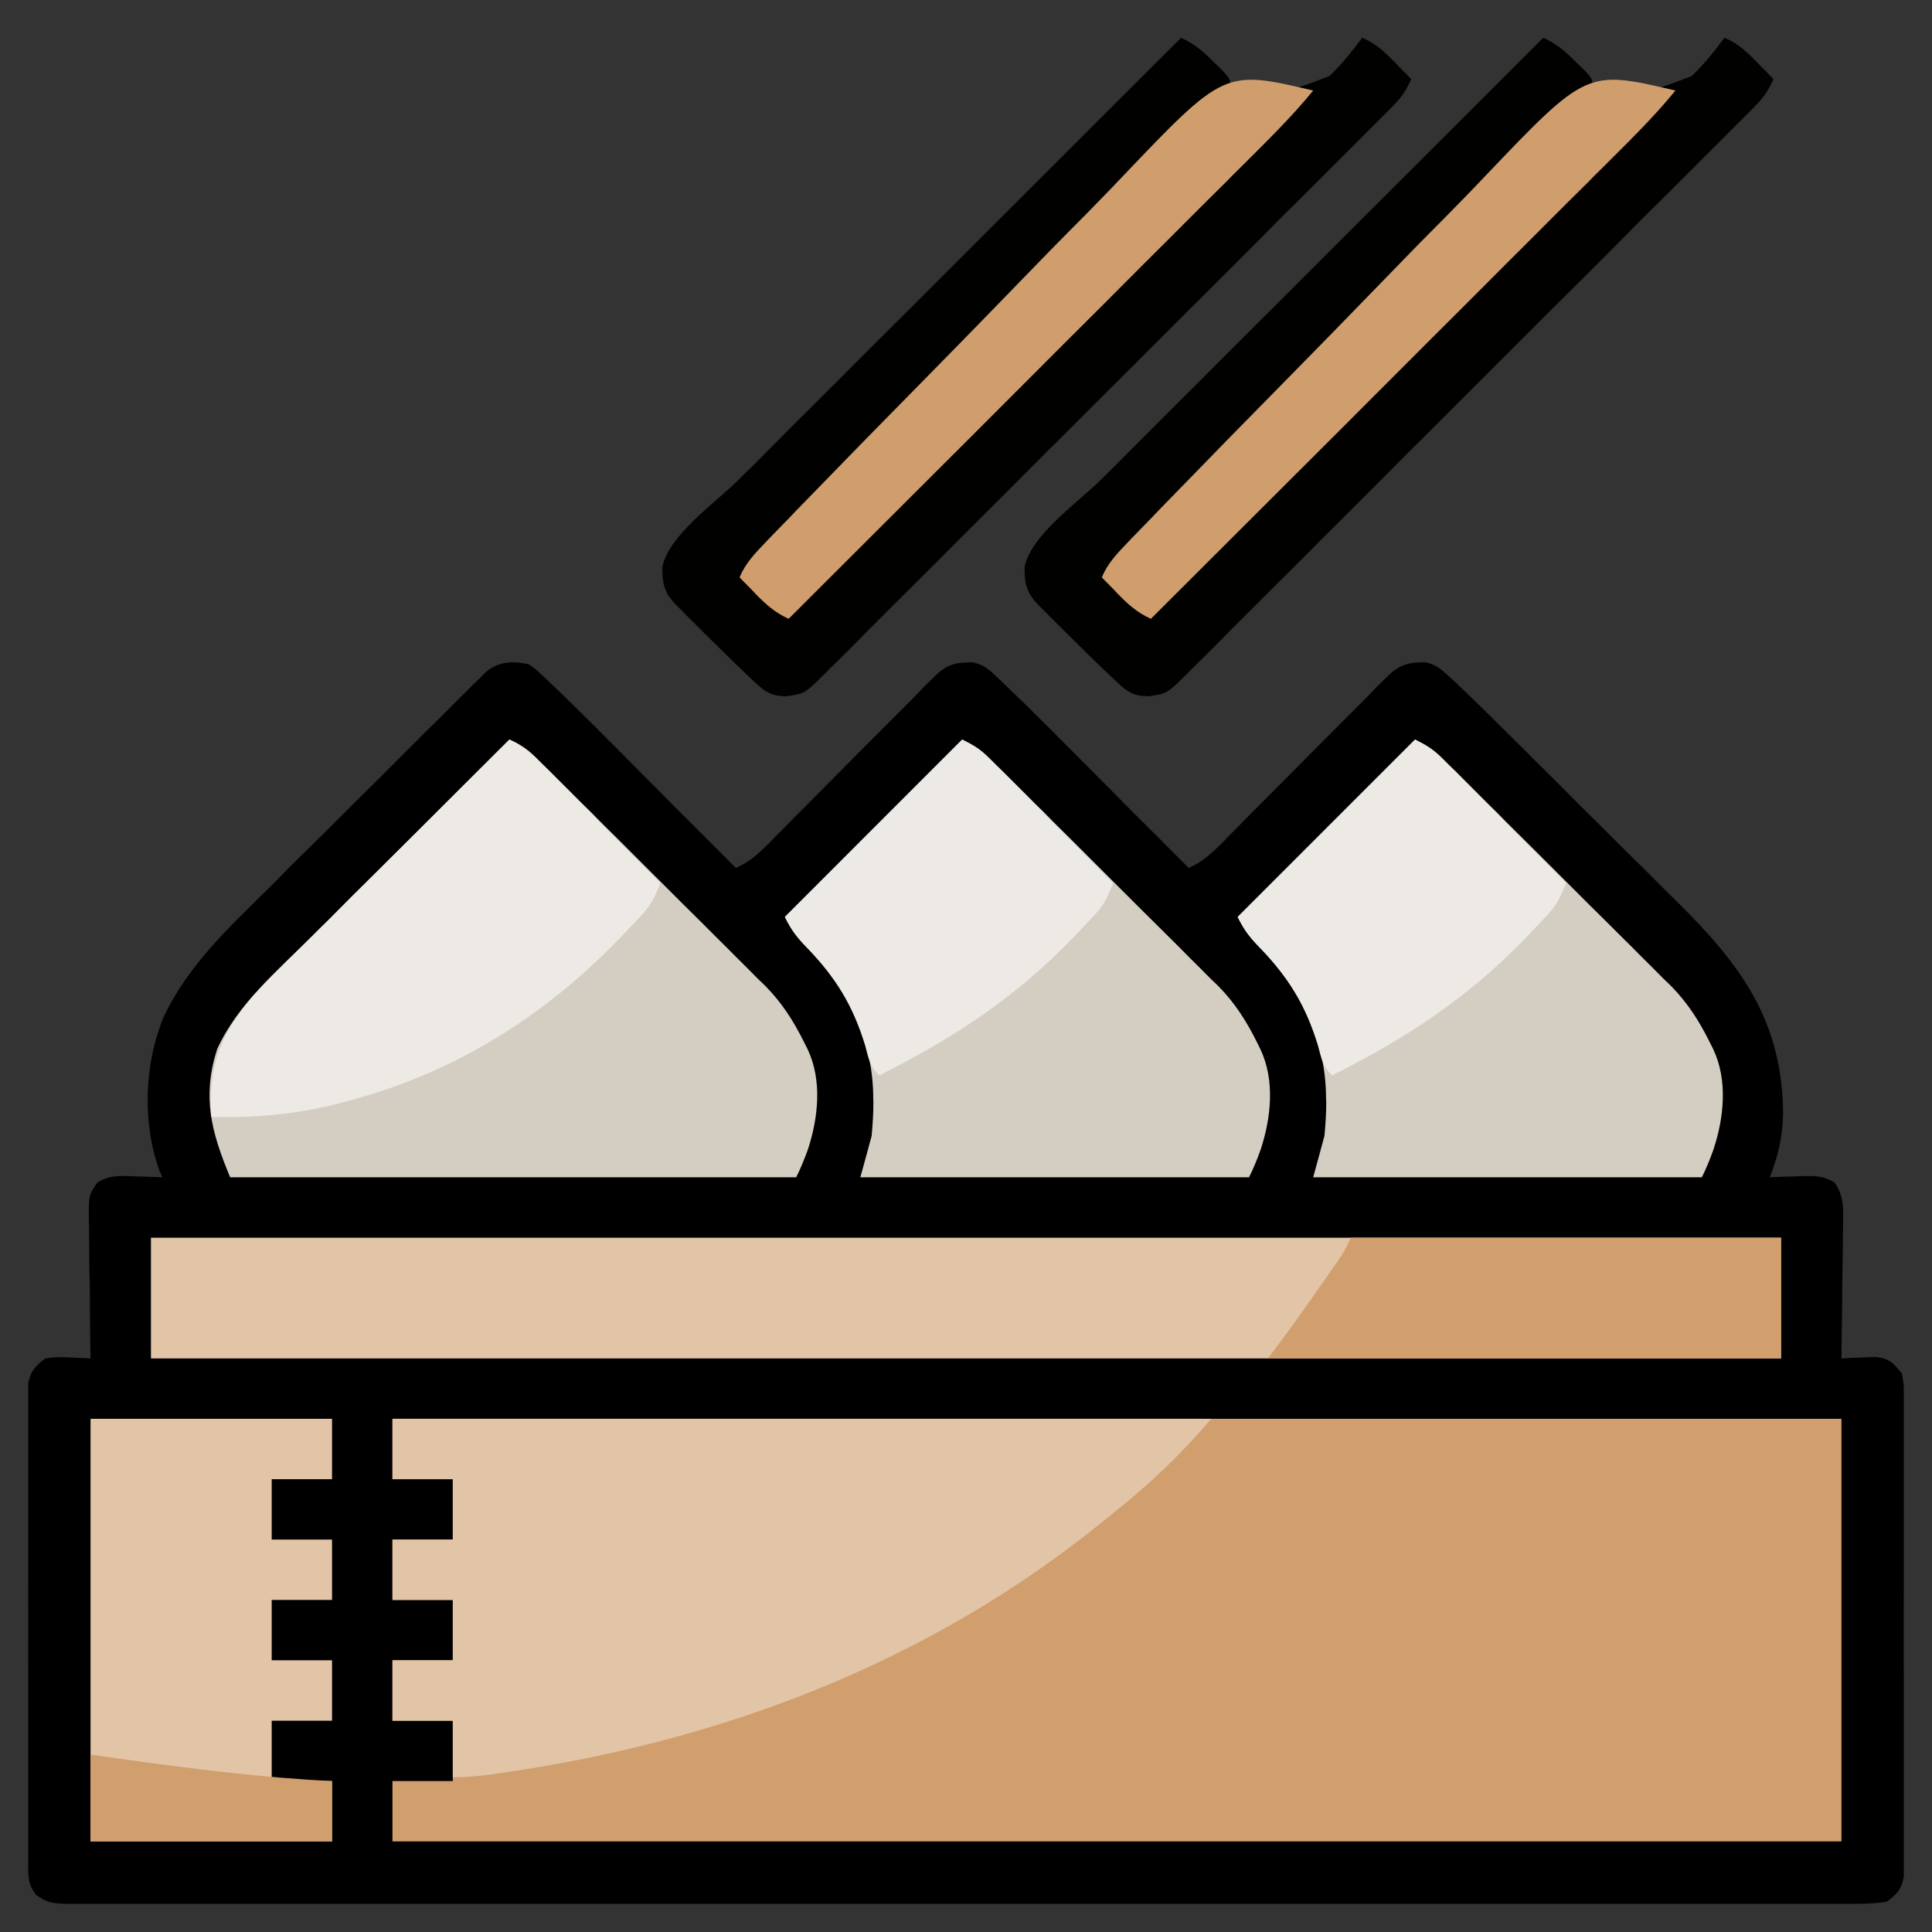 <?xml version="1.0" encoding="UTF-8"?> <svg xmlns="http://www.w3.org/2000/svg" xmlns:xlink="http://www.w3.org/1999/xlink" width="30px" height="30px" viewBox="0 0 30 30" version="1.1"><rect x="0" y="0" width="30" height="30" fill="#333333" stroke="none"/><g id="surface1"><path style=" stroke:none;fill-rule:nonzero;fill:rgb(0%,0%,0%);fill-opacity:1;" d="M 8.203 10.312 C 8.309 10.383 8.309 10.383 8.414 10.48 C 8.473 10.535 8.473 10.535 8.535 10.594 C 8.801 10.848 9.062 11.105 9.32 11.363 C 9.383 11.426 9.441 11.488 9.504 11.547 C 9.664 11.707 9.82 11.867 9.98 12.027 C 10.145 12.191 10.309 12.355 10.469 12.52 C 10.789 12.836 11.105 13.156 11.426 13.477 C 11.648 13.383 11.789 13.242 11.961 13.074 C 11.988 13.043 12.016 13.016 12.047 12.984 C 12.141 12.891 12.238 12.793 12.332 12.695 C 12.398 12.629 12.465 12.562 12.531 12.496 C 12.707 12.32 12.879 12.145 13.055 11.969 C 13.332 11.688 13.613 11.406 13.895 11.125 C 13.992 11.027 14.09 10.93 14.188 10.832 C 14.246 10.77 14.305 10.711 14.363 10.648 C 14.418 10.598 14.469 10.547 14.523 10.492 C 14.707 10.316 14.848 10.281 15.105 10.285 C 15.262 10.32 15.328 10.371 15.445 10.48 C 15.504 10.535 15.504 10.535 15.566 10.594 C 15.832 10.848 16.094 11.105 16.352 11.363 C 16.414 11.426 16.473 11.488 16.535 11.547 C 16.695 11.707 16.852 11.867 17.012 12.027 C 17.176 12.191 17.34 12.355 17.5 12.52 C 17.82 12.836 18.137 13.156 18.457 13.477 C 18.68 13.383 18.82 13.242 18.992 13.074 C 19.02 13.043 19.047 13.016 19.078 12.984 C 19.172 12.891 19.27 12.793 19.363 12.695 C 19.43 12.629 19.496 12.562 19.562 12.496 C 19.738 12.32 19.91 12.145 20.086 11.969 C 20.363 11.688 20.645 11.406 20.926 11.125 C 21.023 11.027 21.121 10.93 21.219 10.832 C 21.277 10.77 21.336 10.711 21.395 10.648 C 21.449 10.598 21.5 10.547 21.555 10.492 C 21.738 10.316 21.879 10.281 22.137 10.285 C 22.297 10.32 22.367 10.383 22.488 10.492 C 22.531 10.531 22.57 10.57 22.613 10.605 C 22.652 10.645 22.691 10.684 22.734 10.723 C 22.77 10.758 22.805 10.789 22.84 10.824 C 22.945 10.926 23.051 11.031 23.156 11.133 C 23.195 11.172 23.234 11.211 23.273 11.25 C 23.402 11.379 23.531 11.504 23.66 11.633 C 23.727 11.699 23.727 11.699 23.793 11.766 C 24.027 12 24.262 12.23 24.492 12.465 C 24.734 12.703 24.973 12.941 25.211 13.18 C 25.398 13.363 25.586 13.547 25.77 13.734 C 25.859 13.82 25.945 13.91 26.035 13.996 C 27.031 14.98 27.676 15.844 27.688 17.293 C 27.68 17.652 27.613 17.949 27.48 18.281 C 27.543 18.277 27.602 18.277 27.664 18.273 C 27.746 18.27 27.824 18.27 27.906 18.266 C 27.965 18.262 27.965 18.262 28.027 18.262 C 28.207 18.258 28.332 18.266 28.488 18.363 C 28.652 18.598 28.621 18.824 28.617 19.102 C 28.617 19.16 28.617 19.215 28.617 19.273 C 28.613 19.457 28.613 19.637 28.609 19.82 C 28.605 19.941 28.605 20.066 28.605 20.188 C 28.602 20.492 28.598 20.793 28.594 21.094 C 28.641 21.09 28.691 21.09 28.738 21.086 C 28.801 21.082 28.867 21.082 28.93 21.078 C 28.992 21.078 29.055 21.074 29.121 21.07 C 29.34 21.098 29.395 21.156 29.531 21.328 C 29.562 21.48 29.562 21.48 29.562 21.656 C 29.562 21.758 29.562 21.758 29.562 21.859 C 29.562 21.969 29.562 21.969 29.562 22.082 C 29.562 22.16 29.562 22.238 29.562 22.316 C 29.562 22.527 29.562 22.742 29.562 22.953 C 29.562 23.176 29.562 23.398 29.562 23.621 C 29.562 23.992 29.562 24.363 29.562 24.738 C 29.559 25.168 29.562 25.598 29.562 26.031 C 29.562 26.402 29.562 26.77 29.562 27.141 C 29.562 27.363 29.562 27.582 29.562 27.805 C 29.562 28.012 29.562 28.219 29.562 28.426 C 29.562 28.539 29.562 28.652 29.562 28.766 C 29.562 28.832 29.562 28.898 29.562 28.969 C 29.562 29.055 29.562 29.055 29.562 29.145 C 29.52 29.348 29.461 29.406 29.297 29.531 C 29.133 29.555 28.988 29.562 28.82 29.562 C 28.773 29.562 28.727 29.562 28.676 29.562 C 28.512 29.562 28.348 29.562 28.184 29.562 C 28.066 29.562 27.949 29.562 27.832 29.562 C 27.504 29.562 27.18 29.562 26.855 29.562 C 26.504 29.562 26.156 29.562 25.805 29.562 C 25.16 29.562 24.512 29.562 23.863 29.562 C 23.27 29.562 22.672 29.562 22.074 29.562 C 22.035 29.562 21.992 29.562 21.953 29.562 C 21.793 29.562 21.633 29.562 21.473 29.562 C 19.961 29.562 18.453 29.562 16.945 29.562 C 15.605 29.562 14.266 29.562 12.926 29.562 C 11.418 29.562 9.914 29.562 8.41 29.562 C 8.246 29.562 8.086 29.562 7.926 29.562 C 7.887 29.562 7.848 29.562 7.809 29.562 C 7.211 29.562 6.613 29.562 6.016 29.562 C 5.336 29.562 4.66 29.562 3.98 29.562 C 3.633 29.562 3.285 29.562 2.941 29.562 C 2.625 29.562 2.305 29.562 1.988 29.562 C 1.875 29.562 1.758 29.562 1.645 29.562 C 1.488 29.562 1.332 29.562 1.18 29.562 C 1.109 29.562 1.109 29.562 1.039 29.562 C 0.836 29.559 0.723 29.547 0.559 29.422 C 0.441 29.262 0.438 29.164 0.438 28.969 C 0.438 28.902 0.438 28.832 0.438 28.766 C 0.438 28.691 0.438 28.617 0.438 28.543 C 0.438 28.465 0.438 28.387 0.438 28.309 C 0.438 28.098 0.438 27.883 0.438 27.672 C 0.438 27.449 0.438 27.227 0.438 27.004 C 0.438 26.633 0.438 26.262 0.438 25.887 C 0.441 25.457 0.438 25.027 0.438 24.594 C 0.438 24.223 0.438 23.855 0.438 23.484 C 0.438 23.262 0.438 23.043 0.438 22.82 C 0.438 22.613 0.438 22.406 0.438 22.199 C 0.438 22.086 0.438 21.973 0.438 21.859 C 0.438 21.793 0.438 21.727 0.438 21.656 C 0.438 21.598 0.438 21.539 0.438 21.48 C 0.477 21.285 0.547 21.215 0.703 21.094 C 0.879 21.07 0.879 21.07 1.07 21.078 C 1.133 21.082 1.195 21.082 1.262 21.086 C 1.309 21.09 1.355 21.09 1.406 21.094 C 1.406 21.016 1.402 20.941 1.402 20.859 C 1.398 20.574 1.395 20.289 1.395 20.004 C 1.391 19.883 1.391 19.758 1.387 19.637 C 1.387 19.457 1.383 19.281 1.383 19.102 C 1.383 19.02 1.383 19.02 1.379 18.934 C 1.379 18.555 1.379 18.555 1.512 18.363 C 1.699 18.242 1.879 18.258 2.094 18.266 C 2.137 18.27 2.176 18.27 2.219 18.27 C 2.32 18.273 2.418 18.277 2.52 18.281 C 2.508 18.25 2.496 18.219 2.48 18.188 C 2.207 17.445 2.238 16.527 2.539 15.797 C 2.918 14.988 3.562 14.395 4.188 13.777 C 4.285 13.68 4.383 13.582 4.48 13.48 C 4.688 13.277 4.895 13.07 5.102 12.867 C 5.363 12.605 5.629 12.34 5.895 12.078 C 6.145 11.828 6.398 11.574 6.648 11.324 C 6.723 11.254 6.723 11.254 6.797 11.18 C 6.934 11.043 7.066 10.91 7.203 10.773 C 7.242 10.734 7.285 10.695 7.324 10.652 C 7.363 10.617 7.398 10.578 7.438 10.543 C 7.469 10.512 7.5 10.477 7.535 10.445 C 7.727 10.27 7.957 10.262 8.203 10.312 Z M 8.203 10.312 "></path><path style=" stroke:none;fill-rule:nonzero;fill:rgb(81.961%,61.961%,42.745%);fill-opacity:1;" d="M 6.094 22.031 C 13.52 22.031 20.945 22.031 28.594 22.031 C 28.594 24.195 28.594 26.363 28.594 28.594 C 21.168 28.594 13.742 28.594 6.094 28.594 C 6.094 28.285 6.094 27.977 6.094 27.656 C 6.402 27.656 6.711 27.656 7.031 27.656 C 7.031 27.348 7.031 27.039 7.031 26.719 C 6.723 26.719 6.414 26.719 6.094 26.719 C 6.094 26.41 6.094 26.102 6.094 25.781 C 6.402 25.781 6.711 25.781 7.031 25.781 C 7.031 25.473 7.031 25.164 7.031 24.844 C 6.723 24.844 6.414 24.844 6.094 24.844 C 6.094 24.535 6.094 24.227 6.094 23.906 C 6.402 23.906 6.711 23.906 7.031 23.906 C 7.031 23.598 7.031 23.289 7.031 22.969 C 6.723 22.969 6.414 22.969 6.094 22.969 C 6.094 22.66 6.094 22.352 6.094 22.031 Z M 6.094 22.031 "></path><path style=" stroke:none;fill-rule:nonzero;fill:rgb(88.627%,76.863%,65.098%);fill-opacity:1;" d="M 2.344 19.219 C 10.695 19.219 19.051 19.219 27.656 19.219 C 27.656 19.836 27.656 20.457 27.656 21.094 C 19.305 21.094 10.949 21.094 2.344 21.094 C 2.344 20.477 2.344 19.855 2.344 19.219 Z M 2.344 19.219 "></path><path style=" stroke:none;fill-rule:nonzero;fill:rgb(88.627%,76.863%,65.098%);fill-opacity:1;" d="M 6.094 22.031 C 10.289 22.031 14.484 22.031 18.809 22.031 C 18.34 22.582 17.852 23.047 17.285 23.496 C 17.223 23.547 17.16 23.598 17.098 23.648 C 14.387 25.84 11.148 27.059 7.723 27.539 C 7.68 27.547 7.637 27.551 7.594 27.559 C 7.402 27.582 7.223 27.598 7.031 27.598 C 7.031 27.309 7.031 27.016 7.031 26.719 C 6.723 26.719 6.414 26.719 6.094 26.719 C 6.094 26.41 6.094 26.102 6.094 25.781 C 6.402 25.781 6.711 25.781 7.031 25.781 C 7.031 25.473 7.031 25.164 7.031 24.844 C 6.723 24.844 6.414 24.844 6.094 24.844 C 6.094 24.535 6.094 24.227 6.094 23.906 C 6.402 23.906 6.711 23.906 7.031 23.906 C 7.031 23.598 7.031 23.289 7.031 22.969 C 6.723 22.969 6.414 22.969 6.094 22.969 C 6.094 22.66 6.094 22.352 6.094 22.031 Z M 6.094 22.031 "></path><path style=" stroke:none;fill-rule:nonzero;fill:rgb(83.137%,80.392%,75.686%);fill-opacity:1;" d="M 7.91 11.484 C 8.074 11.559 8.195 11.637 8.324 11.766 C 8.359 11.801 8.391 11.832 8.426 11.867 C 8.465 11.902 8.5 11.941 8.539 11.977 C 8.598 12.035 8.598 12.035 8.656 12.094 C 8.785 12.223 8.914 12.352 9.043 12.48 C 9.133 12.566 9.223 12.656 9.309 12.746 C 9.5 12.934 9.688 13.121 9.875 13.309 C 10.113 13.547 10.355 13.789 10.594 14.027 C 10.781 14.211 10.965 14.395 11.148 14.578 C 11.238 14.668 11.328 14.754 11.414 14.844 C 11.539 14.969 11.664 15.09 11.785 15.215 C 11.824 15.25 11.859 15.285 11.898 15.324 C 12.148 15.582 12.32 15.852 12.48 16.172 C 12.5 16.211 12.52 16.25 12.539 16.289 C 12.77 16.773 12.707 17.359 12.543 17.855 C 12.488 18.004 12.434 18.141 12.363 18.281 C 9.461 18.281 6.562 18.281 3.574 18.281 C 3.277 17.57 3.137 17.027 3.371 16.293 C 3.688 15.594 4.301 15.078 4.836 14.547 C 4.926 14.457 5.016 14.367 5.105 14.281 C 5.336 14.047 5.566 13.816 5.801 13.586 C 6.039 13.348 6.277 13.113 6.516 12.875 C 6.98 12.41 7.445 11.949 7.91 11.484 Z M 7.91 11.484 "></path><path style=" stroke:none;fill-rule:nonzero;fill:rgb(0.392%,0.392%,0%);fill-opacity:1;" d="M 23.965 0.586 C 24.176 0.684 24.312 0.801 24.477 0.969 C 24.547 1.035 24.547 1.035 24.621 1.109 C 24.727 1.23 24.727 1.23 24.727 1.348 C 25.539 1.461 25.539 1.461 26.27 1.18 C 26.461 0.996 26.621 0.797 26.777 0.586 C 26.992 0.676 27.129 0.809 27.289 0.973 C 27.359 1.047 27.359 1.047 27.434 1.121 C 27.469 1.156 27.504 1.191 27.539 1.23 C 27.465 1.391 27.391 1.512 27.262 1.637 C 27.215 1.688 27.215 1.688 27.164 1.738 C 27.129 1.773 27.094 1.809 27.059 1.844 C 27.02 1.883 26.98 1.922 26.941 1.961 C 26.816 2.086 26.688 2.215 26.562 2.34 C 26.469 2.43 26.379 2.523 26.289 2.613 C 26.039 2.863 25.793 3.109 25.543 3.355 C 25.285 3.613 25.027 3.875 24.77 4.133 C 24.332 4.566 23.898 5 23.465 5.434 C 23.016 5.883 22.57 6.328 22.121 6.777 C 22.082 6.816 22.082 6.816 22.039 6.859 C 22.012 6.887 21.984 6.914 21.953 6.941 C 21.473 7.426 20.988 7.91 20.504 8.391 C 20.301 8.598 20.094 8.805 19.887 9.008 C 19.645 9.25 19.402 9.492 19.16 9.734 C 19.07 9.824 18.98 9.914 18.895 10.004 C 18.773 10.125 18.648 10.246 18.527 10.367 C 18.492 10.402 18.457 10.438 18.422 10.473 C 18.121 10.77 18.121 10.77 17.836 10.812 C 17.617 10.809 17.523 10.758 17.363 10.609 C 17.305 10.555 17.305 10.555 17.242 10.496 C 17 10.266 16.762 10.031 16.527 9.797 C 16.477 9.746 16.426 9.695 16.375 9.645 C 16.324 9.598 16.277 9.547 16.23 9.5 C 16.164 9.434 16.164 9.434 16.098 9.367 C 15.934 9.191 15.906 9.039 15.91 8.801 C 16.016 8.301 16.734 7.809 17.094 7.449 C 17.168 7.375 17.242 7.301 17.32 7.227 C 17.523 7.023 17.723 6.82 17.926 6.617 C 18.141 6.406 18.352 6.191 18.566 5.98 C 18.965 5.578 19.367 5.18 19.77 4.777 C 20.227 4.32 20.684 3.863 21.141 3.406 C 22.082 2.465 23.023 1.527 23.965 0.586 Z M 23.965 0.586 "></path><path style=" stroke:none;fill-rule:nonzero;fill:rgb(0.392%,0.392%,0%);fill-opacity:1;" d="M 18.34 0.586 C 18.551 0.684 18.688 0.801 18.852 0.969 C 18.922 1.035 18.922 1.035 18.996 1.109 C 19.102 1.23 19.102 1.23 19.102 1.348 C 19.914 1.461 19.914 1.461 20.645 1.18 C 20.836 0.996 20.996 0.797 21.152 0.586 C 21.367 0.676 21.504 0.809 21.664 0.973 C 21.734 1.047 21.734 1.047 21.809 1.121 C 21.844 1.156 21.879 1.191 21.914 1.23 C 21.84 1.391 21.766 1.512 21.637 1.637 C 21.59 1.688 21.59 1.688 21.539 1.738 C 21.504 1.773 21.469 1.809 21.434 1.844 C 21.395 1.883 21.355 1.922 21.316 1.961 C 21.191 2.086 21.062 2.215 20.938 2.34 C 20.844 2.43 20.754 2.523 20.664 2.613 C 20.414 2.863 20.168 3.109 19.918 3.355 C 19.66 3.613 19.402 3.875 19.145 4.133 C 18.707 4.566 18.273 5 17.84 5.434 C 17.391 5.883 16.945 6.328 16.496 6.777 C 16.457 6.816 16.457 6.816 16.414 6.859 C 16.387 6.887 16.359 6.914 16.328 6.941 C 15.848 7.426 15.363 7.91 14.879 8.391 C 14.676 8.598 14.469 8.805 14.262 9.008 C 14.02 9.25 13.777 9.492 13.535 9.734 C 13.445 9.824 13.355 9.914 13.27 10.004 C 13.148 10.125 13.023 10.246 12.902 10.367 C 12.867 10.402 12.832 10.438 12.797 10.473 C 12.496 10.77 12.496 10.77 12.211 10.812 C 11.992 10.809 11.898 10.758 11.738 10.609 C 11.68 10.555 11.68 10.555 11.617 10.496 C 11.375 10.266 11.137 10.031 10.902 9.797 C 10.852 9.746 10.801 9.695 10.75 9.645 C 10.699 9.598 10.652 9.547 10.605 9.5 C 10.539 9.434 10.539 9.434 10.473 9.367 C 10.309 9.191 10.281 9.039 10.285 8.801 C 10.391 8.301 11.109 7.809 11.469 7.449 C 11.543 7.375 11.617 7.301 11.695 7.227 C 11.898 7.023 12.098 6.82 12.301 6.617 C 12.516 6.406 12.727 6.191 12.941 5.98 C 13.34 5.578 13.742 5.18 14.145 4.777 C 14.602 4.32 15.059 3.863 15.516 3.406 C 16.457 2.465 17.398 1.527 18.34 0.586 Z M 18.34 0.586 "></path><path style=" stroke:none;fill-rule:nonzero;fill:rgb(83.137%,80.392%,75.686%);fill-opacity:1;" d="M 21.973 11.484 C 22.16 11.578 22.246 11.629 22.387 11.766 C 22.422 11.801 22.453 11.832 22.488 11.867 C 22.527 11.902 22.562 11.941 22.602 11.977 C 22.66 12.035 22.66 12.035 22.719 12.094 C 22.848 12.223 22.977 12.352 23.105 12.48 C 23.195 12.566 23.285 12.656 23.371 12.746 C 23.562 12.934 23.75 13.121 23.938 13.309 C 24.176 13.547 24.418 13.789 24.656 14.027 C 24.844 14.211 25.027 14.395 25.211 14.578 C 25.301 14.668 25.391 14.754 25.477 14.844 C 25.602 14.969 25.727 15.09 25.848 15.215 C 25.887 15.25 25.922 15.285 25.961 15.324 C 26.211 15.582 26.383 15.852 26.543 16.172 C 26.562 16.211 26.582 16.25 26.602 16.289 C 26.832 16.773 26.77 17.359 26.605 17.855 C 26.551 18.004 26.496 18.141 26.426 18.281 C 24.434 18.281 22.441 18.281 20.391 18.281 C 20.449 18.07 20.508 17.855 20.566 17.637 C 20.582 17.457 20.594 17.293 20.594 17.117 C 20.59 17.07 20.59 17.027 20.59 16.98 C 20.566 16.086 20.172 15.34 19.559 14.711 C 19.406 14.555 19.316 14.438 19.219 14.238 C 20.129 13.328 21.035 12.422 21.973 11.484 Z M 21.973 11.484 "></path><path style=" stroke:none;fill-rule:nonzero;fill:rgb(83.137%,80.392%,75.686%);fill-opacity:1;" d="M 14.941 11.484 C 15.129 11.578 15.215 11.629 15.355 11.766 C 15.391 11.801 15.422 11.832 15.457 11.867 C 15.496 11.902 15.531 11.941 15.57 11.977 C 15.629 12.035 15.629 12.035 15.688 12.094 C 15.816 12.223 15.945 12.352 16.074 12.48 C 16.164 12.566 16.254 12.656 16.34 12.746 C 16.531 12.934 16.719 13.121 16.906 13.309 C 17.145 13.547 17.387 13.789 17.625 14.027 C 17.812 14.211 17.996 14.395 18.18 14.578 C 18.27 14.668 18.359 14.754 18.445 14.844 C 18.57 14.969 18.695 15.09 18.816 15.215 C 18.855 15.25 18.891 15.285 18.93 15.324 C 19.18 15.582 19.352 15.852 19.512 16.172 C 19.531 16.211 19.551 16.25 19.57 16.289 C 19.801 16.773 19.738 17.359 19.574 17.855 C 19.52 18.004 19.465 18.141 19.395 18.281 C 17.402 18.281 15.41 18.281 13.359 18.281 C 13.418 18.07 13.477 17.855 13.535 17.637 C 13.551 17.457 13.562 17.293 13.562 17.117 C 13.559 17.07 13.559 17.027 13.559 16.98 C 13.535 16.086 13.141 15.34 12.527 14.711 C 12.375 14.555 12.285 14.438 12.188 14.238 C 13.098 13.328 14.004 12.422 14.941 11.484 Z M 14.941 11.484 "></path><path style=" stroke:none;fill-rule:nonzero;fill:rgb(88.627%,76.863%,65.098%);fill-opacity:1;" d="M 1.406 22.031 C 2.645 22.031 3.883 22.031 5.156 22.031 C 5.156 22.34 5.156 22.648 5.156 22.969 C 4.848 22.969 4.539 22.969 4.219 22.969 C 4.219 23.277 4.219 23.586 4.219 23.906 C 4.527 23.906 4.836 23.906 5.156 23.906 C 5.156 24.215 5.156 24.523 5.156 24.844 C 4.848 24.844 4.539 24.844 4.219 24.844 C 4.219 25.152 4.219 25.461 4.219 25.781 C 4.527 25.781 4.836 25.781 5.156 25.781 C 5.156 26.09 5.156 26.398 5.156 26.719 C 4.848 26.719 4.539 26.719 4.219 26.719 C 4.219 27.027 4.219 27.336 4.219 27.656 C 4.527 27.656 4.836 27.656 5.156 27.656 C 5.156 27.965 5.156 28.273 5.156 28.594 C 3.918 28.594 2.68 28.594 1.406 28.594 C 1.406 26.43 1.406 24.262 1.406 22.031 Z M 1.406 22.031 "></path><path style=" stroke:none;fill-rule:nonzero;fill:rgb(92.941%,91.765%,90.196%);fill-opacity:1;" d="M 7.91 11.484 C 8.098 11.566 8.223 11.664 8.363 11.809 C 8.406 11.852 8.449 11.895 8.492 11.938 C 8.539 11.98 8.582 12.027 8.629 12.074 C 8.676 12.121 8.723 12.168 8.77 12.215 C 8.918 12.363 9.066 12.516 9.215 12.664 C 9.312 12.766 9.414 12.867 9.516 12.969 C 9.762 13.215 10.008 13.461 10.254 13.711 C 10.18 13.906 10.113 14.051 9.969 14.203 C 9.918 14.258 9.918 14.258 9.867 14.312 C 9.832 14.348 9.797 14.387 9.758 14.426 C 9.703 14.484 9.703 14.484 9.648 14.543 C 8.504 15.734 7.16 16.598 5.566 17.051 C 5.504 17.07 5.438 17.086 5.371 17.105 C 4.684 17.293 3.996 17.363 3.281 17.344 C 3.23 16.562 3.422 16.059 3.926 15.469 C 4.223 15.152 4.531 14.852 4.836 14.547 C 4.926 14.457 5.016 14.367 5.105 14.281 C 5.336 14.047 5.566 13.816 5.801 13.586 C 6.039 13.348 6.277 13.113 6.516 12.875 C 6.98 12.41 7.445 11.949 7.91 11.484 Z M 7.91 11.484 "></path><path style=" stroke:none;fill-rule:nonzero;fill:rgb(81.961%,61.961%,42.745%);fill-opacity:1;" d="M 20.977 19.219 C 23.18 19.219 25.387 19.219 27.656 19.219 C 27.656 19.836 27.656 20.457 27.656 21.094 C 25.027 21.094 22.398 21.094 19.688 21.094 C 19.805 20.938 19.918 20.785 20.039 20.625 C 20.184 20.426 20.324 20.227 20.465 20.023 C 20.5 19.973 20.535 19.922 20.574 19.867 C 20.609 19.816 20.645 19.766 20.68 19.715 C 20.711 19.672 20.742 19.625 20.777 19.578 C 20.871 19.438 20.871 19.438 20.977 19.219 Z M 20.977 19.219 "></path><path style=" stroke:none;fill-rule:nonzero;fill:rgb(92.941%,91.765%,90.196%);fill-opacity:1;" d="M 21.973 11.484 C 22.176 11.586 22.273 11.652 22.426 11.809 C 22.469 11.852 22.512 11.895 22.555 11.938 C 22.602 11.98 22.645 12.027 22.691 12.074 C 22.738 12.121 22.785 12.168 22.832 12.215 C 22.98 12.363 23.129 12.516 23.277 12.664 C 23.375 12.766 23.477 12.867 23.578 12.969 C 23.824 13.215 24.07 13.461 24.316 13.711 C 24.242 13.906 24.176 14.051 24.031 14.203 C 23.98 14.258 23.98 14.258 23.93 14.312 C 23.895 14.348 23.859 14.387 23.82 14.426 C 23.766 14.484 23.766 14.484 23.711 14.543 C 22.812 15.48 21.84 16.121 20.684 16.699 C 20.535 16.551 20.52 16.438 20.465 16.234 C 20.277 15.617 20.004 15.168 19.559 14.711 C 19.406 14.555 19.316 14.438 19.219 14.238 C 20.129 13.328 21.035 12.422 21.973 11.484 Z M 21.973 11.484 "></path><path style=" stroke:none;fill-rule:nonzero;fill:rgb(92.941%,91.765%,90.196%);fill-opacity:1;" d="M 14.941 11.484 C 15.145 11.586 15.242 11.652 15.395 11.809 C 15.438 11.852 15.48 11.895 15.523 11.938 C 15.57 11.98 15.613 12.027 15.66 12.074 C 15.707 12.121 15.754 12.168 15.801 12.215 C 15.949 12.363 16.098 12.516 16.246 12.664 C 16.344 12.766 16.445 12.867 16.547 12.969 C 16.793 13.215 17.039 13.461 17.285 13.711 C 17.211 13.906 17.145 14.051 17 14.203 C 16.949 14.258 16.949 14.258 16.898 14.312 C 16.863 14.348 16.828 14.387 16.789 14.426 C 16.734 14.484 16.734 14.484 16.68 14.543 C 15.781 15.48 14.809 16.121 13.652 16.699 C 13.504 16.551 13.488 16.438 13.434 16.234 C 13.246 15.617 12.973 15.168 12.527 14.711 C 12.375 14.555 12.285 14.438 12.188 14.238 C 13.098 13.328 14.004 12.422 14.941 11.484 Z M 14.941 11.484 "></path><path style=" stroke:none;fill-rule:nonzero;fill:rgb(81.569%,61.569%,42.353%);fill-opacity:1;" d="M 26.016 1.406 C 25.676 1.824 25.289 2.199 24.91 2.578 C 24.832 2.656 24.754 2.73 24.68 2.809 C 24.469 3.016 24.262 3.223 24.055 3.43 C 23.836 3.648 23.621 3.867 23.402 4.082 C 22.992 4.496 22.578 4.906 22.168 5.316 C 21.699 5.785 21.23 6.254 20.762 6.723 C 19.797 7.684 18.836 8.648 17.871 9.609 C 17.66 9.512 17.523 9.391 17.359 9.223 C 17.289 9.148 17.289 9.148 17.215 9.074 C 17.18 9.039 17.145 9.004 17.109 8.965 C 17.203 8.742 17.344 8.598 17.508 8.426 C 17.539 8.395 17.566 8.363 17.598 8.332 C 17.695 8.23 17.793 8.133 17.891 8.031 C 17.957 7.961 18.027 7.887 18.098 7.816 C 18.738 7.156 19.379 6.5 20.023 5.848 C 20.5 5.363 20.973 4.879 21.445 4.391 C 21.777 4.047 22.109 3.707 22.449 3.367 C 22.648 3.164 22.848 2.961 23.043 2.754 C 24.637 1.082 24.637 1.082 26.016 1.406 Z M 26.016 1.406 "></path><path style=" stroke:none;fill-rule:nonzero;fill:rgb(81.569%,61.569%,42.353%);fill-opacity:1;" d="M 20.391 1.406 C 20.051 1.824 19.664 2.199 19.285 2.578 C 19.207 2.656 19.129 2.73 19.055 2.809 C 18.844 3.016 18.637 3.223 18.43 3.43 C 18.211 3.648 17.996 3.867 17.777 4.082 C 17.367 4.496 16.953 4.906 16.543 5.316 C 16.074 5.785 15.605 6.254 15.137 6.723 C 14.172 7.684 13.211 8.648 12.246 9.609 C 12.035 9.512 11.898 9.391 11.734 9.223 C 11.664 9.148 11.664 9.148 11.59 9.074 C 11.555 9.039 11.52 9.004 11.484 8.965 C 11.578 8.742 11.719 8.598 11.883 8.426 C 11.914 8.395 11.941 8.363 11.973 8.332 C 12.07 8.23 12.168 8.133 12.266 8.031 C 12.332 7.961 12.402 7.887 12.473 7.816 C 13.113 7.156 13.754 6.5 14.398 5.848 C 14.875 5.363 15.348 4.879 15.82 4.391 C 16.152 4.047 16.484 3.707 16.824 3.367 C 17.023 3.164 17.223 2.961 17.418 2.754 C 19.012 1.082 19.012 1.082 20.391 1.406 Z M 20.391 1.406 "></path><path style=" stroke:none;fill-rule:nonzero;fill:rgb(81.961%,61.961%,42.745%);fill-opacity:1;" d="M 1.406 27.246 C 1.586 27.27 1.77 27.297 1.957 27.324 C 3.02 27.469 4.082 27.605 5.156 27.656 C 5.156 27.965 5.156 28.273 5.156 28.594 C 3.918 28.594 2.68 28.594 1.406 28.594 C 1.406 28.148 1.406 27.703 1.406 27.246 Z M 1.406 27.246 "></path></g></svg> 